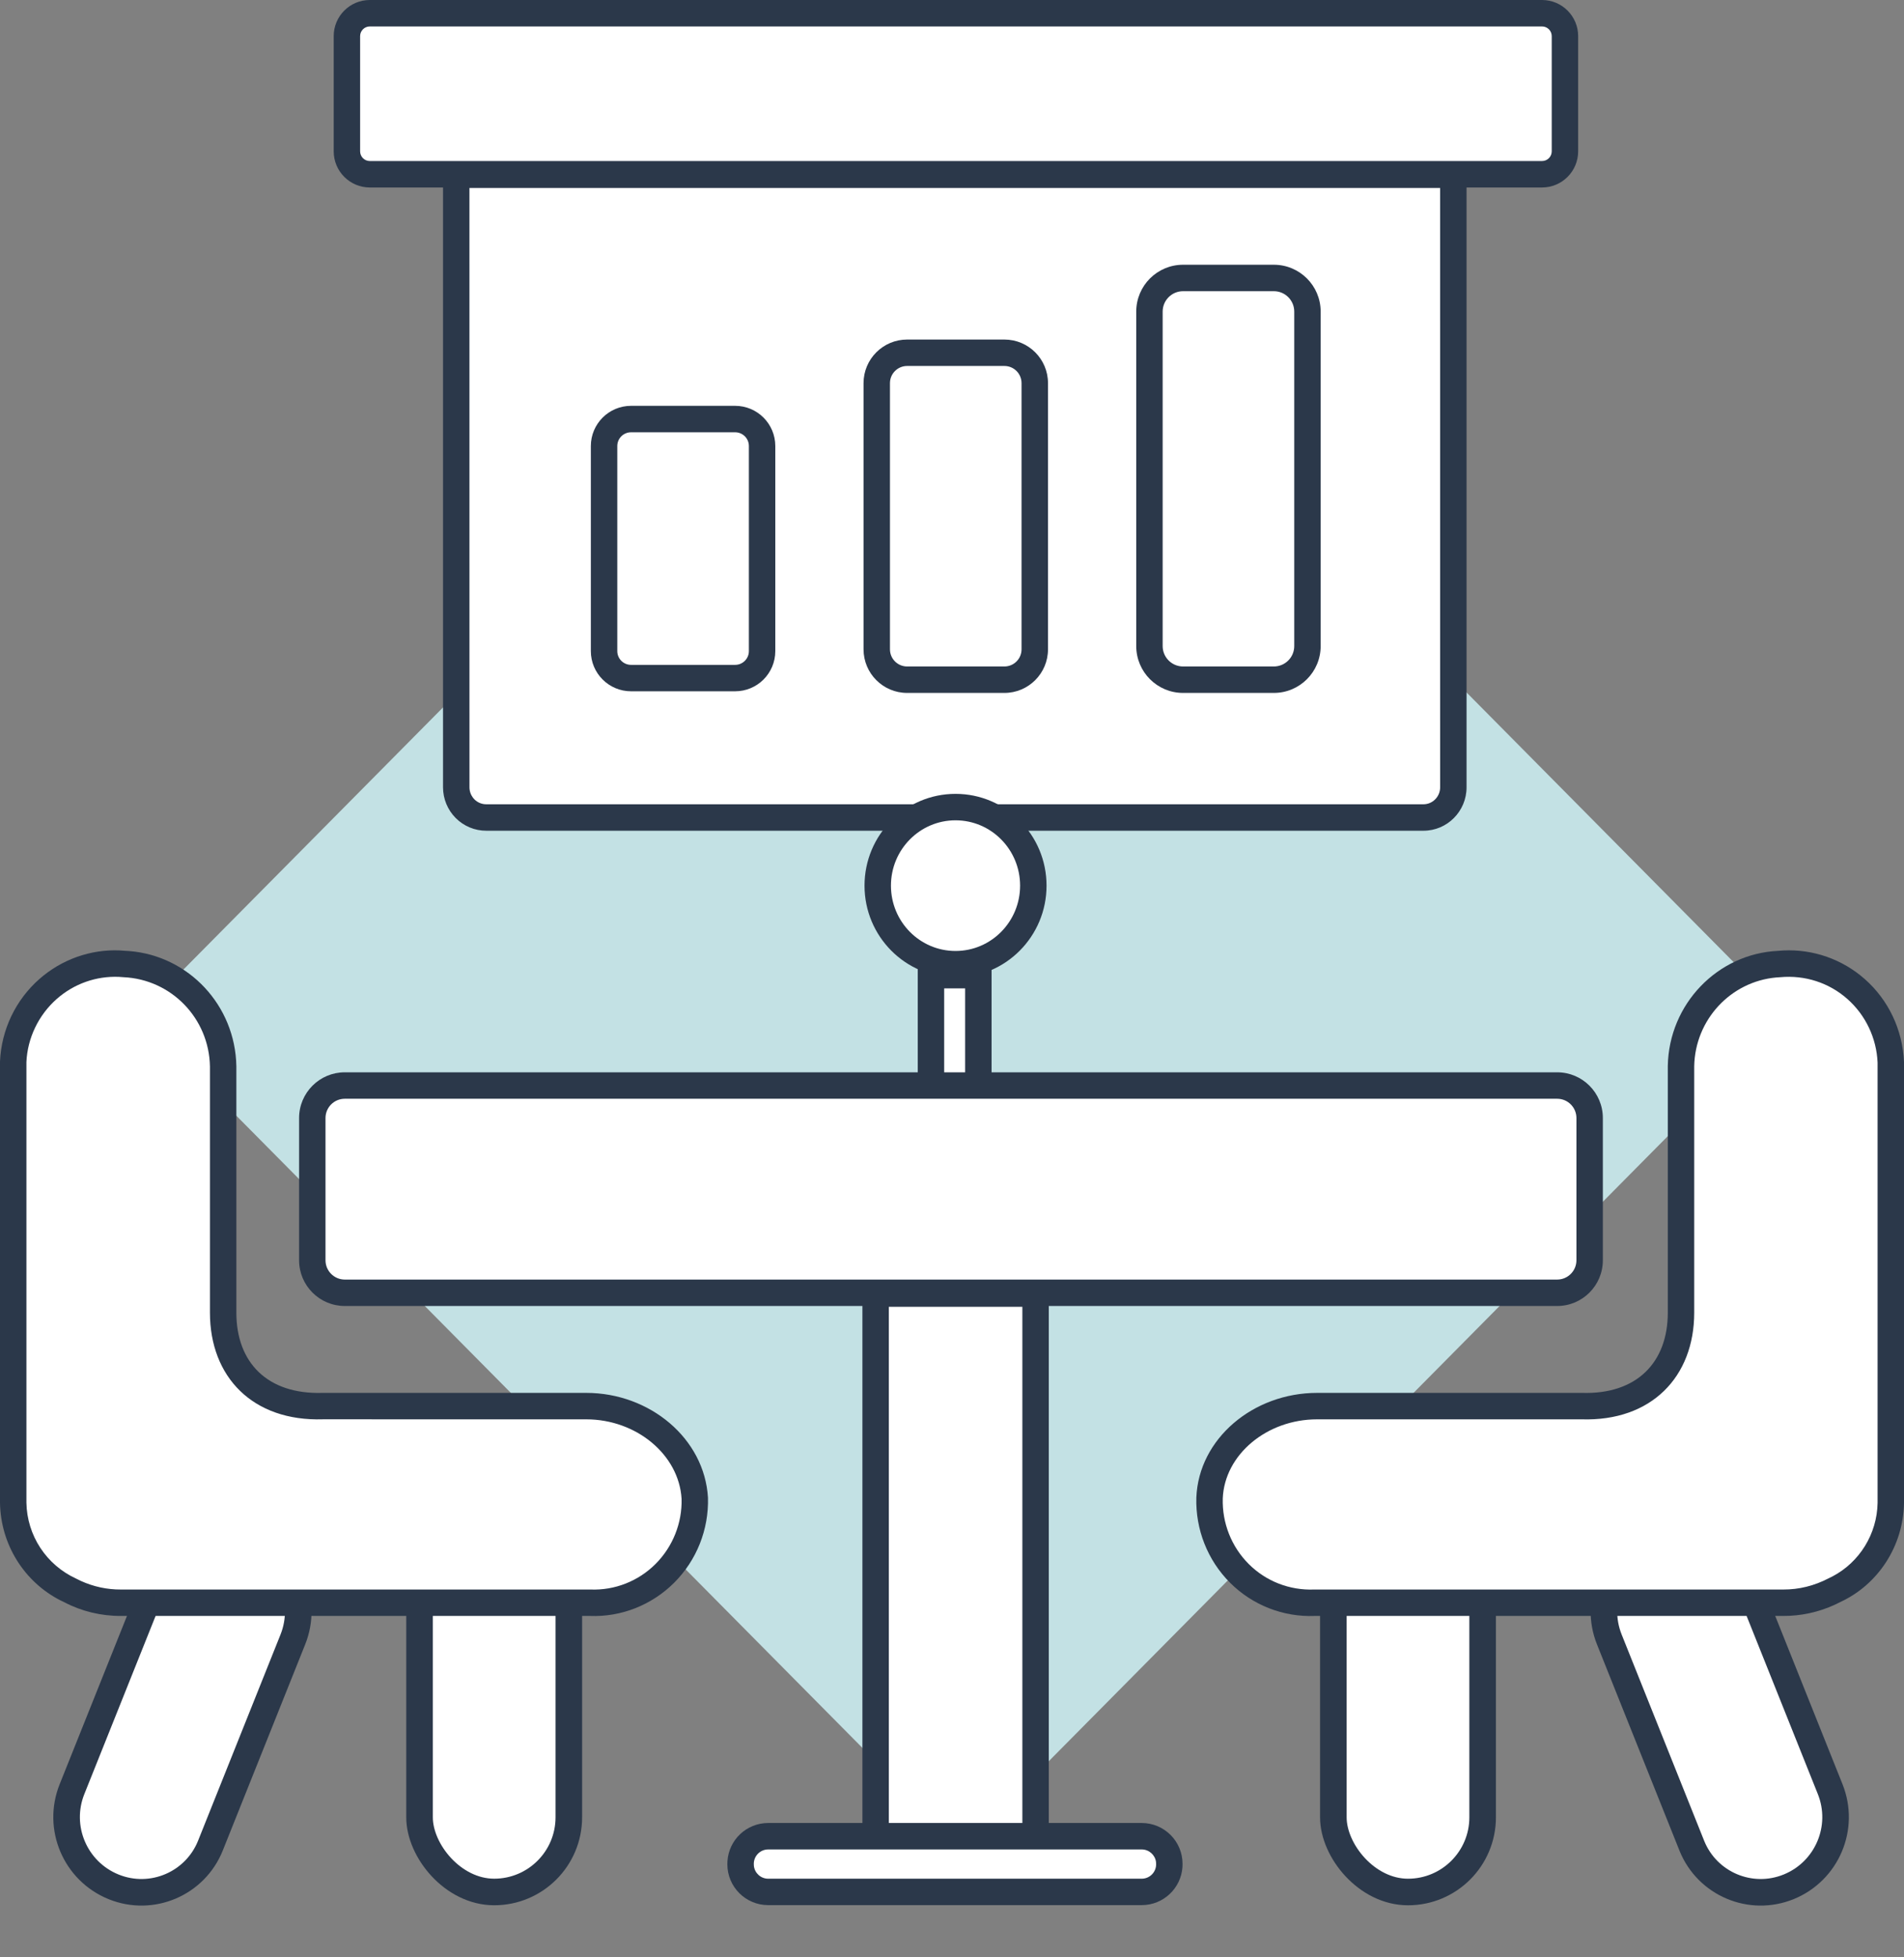 <?xml version="1.0" encoding="UTF-8"?>
<svg width="72px" height="74px" viewBox="0 0 72 74" version="1.1" xmlns="http://www.w3.org/2000/svg" xmlns:xlink="http://www.w3.org/1999/xlink">
    <rect x="0" y="0" width="72" height="74" fill="#808080" stroke="none"/>
    <title>Asset 75x</title>
    <g id="Culture/Benefits---Training" stroke="none" stroke-width="1" fill="none" fill-rule="evenodd">
        <g id="Jobs_Training_Desktop" transform="translate(-147, -2207)" fill-rule="nonzero">
            <g id="Asset-75x" transform="translate(147, 2207)">
                <polygon id="Rectangle" fill="#C3E1E4" transform="translate(36.386, 38.408) rotate(-45) translate(-36.386, -38.408) " points="14.334 16.356 58.647 16.147 58.437 60.459 14.124 60.669"></polygon>
                <rect id="Rectangle" fill="#FFFFFF" x="13.119" y="0.5" width="46.06" height="6.088" rx="0.871"></rect>
                <path d="M58.312,0 L13.985,0 C13.23,0 12.619,0.612 12.619,1.366 L12.619,5.721 C12.619,6.476 13.23,7.088 13.985,7.088 L58.312,7.088 C59.067,7.088 59.678,6.476 59.678,5.721 L59.678,1.366 C59.678,0.612 59.067,0 58.312,0 Z M13.985,1 L58.312,1 C58.515,1 58.679,1.164 58.679,1.366 L58.679,5.721 C58.679,5.924 58.515,6.088 58.312,6.088 L13.985,6.088 C13.782,6.088 13.618,5.924 13.618,5.721 L13.618,1.366 C13.618,1.164 13.782,1 13.985,1 Z" id="Rectangle" fill="#2B384A"></path>
                <path d="M17.253,6.605 L54.958,6.605 L54.958,29.764 C54.958,30.395 54.452,30.907 53.827,30.907 L18.391,30.907 C18.089,30.908 17.8,30.789 17.587,30.574 C17.373,30.36 17.253,30.068 17.253,29.764 L17.253,6.605 Z" id="Path" fill="#FFFFFF"></path>
                <path d="M55.458,6.105 L16.753,6.105 L16.753,29.764 C16.753,30.201 16.926,30.619 17.233,30.927 C17.54,31.236 17.958,31.409 18.393,31.407 L53.827,31.407 C54.729,31.407 55.458,30.67 55.458,29.764 L55.458,6.105 Z M17.752,7.105 L54.458,7.105 L54.459,29.764 C54.459,30.12 54.175,30.407 53.827,30.407 L18.391,30.407 C18.221,30.408 18.06,30.341 17.941,30.222 L17.885,30.158 C17.8,30.046 17.753,29.908 17.753,29.764 L17.752,7.105 Z" id="Path" fill="#2B384A"></path>
                <path d="M27.799,15.343 L23.863,15.343 C23.024,15.343 22.343,16.024 22.343,16.863 L22.343,24.616 C22.343,25.455 23.024,26.135 23.863,26.135 L27.799,26.135 C28.638,26.135 29.318,25.455 29.318,24.616 L29.318,16.863 C29.318,16.024 28.638,15.343 27.799,15.343 Z M23.863,16.343 L27.799,16.343 C28.086,16.343 28.319,16.576 28.319,16.863 L28.319,24.616 C28.319,24.903 28.086,25.136 27.799,25.136 L23.863,25.136 C23.576,25.136 23.343,24.903 23.343,24.616 L23.343,16.863 C23.343,16.576 23.576,16.343 23.863,16.343 Z" id="Rectangle" fill="#2B384A"></path>
                <path d="M37.981,12.837 L34.303,12.837 C33.393,12.837 32.655,13.575 32.655,14.486 L32.655,24.548 C32.655,25.459 33.393,26.197 34.303,26.197 L37.981,26.197 C38.892,26.197 39.63,25.459 39.63,24.548 L39.63,14.486 C39.63,13.575 38.892,12.837 37.981,12.837 Z M34.303,13.836 L37.981,13.836 C38.34,13.836 38.63,14.127 38.63,14.486 L38.63,24.548 C38.63,24.907 38.34,25.197 37.981,25.197 L34.303,25.197 C33.945,25.197 33.654,24.907 33.654,24.548 L33.654,14.486 C33.654,14.127 33.945,13.836 34.303,13.836 Z" id="Rectangle" fill="#2B384A"></path>
                <path d="M48.17,10.009 L44.738,10.009 C43.76,10.009 42.967,10.802 42.967,11.781 L42.967,24.425 C42.967,25.404 43.76,26.197 44.738,26.197 L48.17,26.197 C49.149,26.197 49.941,25.404 49.941,24.425 L49.941,11.781 C49.941,10.802 49.149,10.009 48.17,10.009 Z M44.738,11.009 L48.17,11.009 C48.597,11.009 48.942,11.354 48.942,11.781 L48.942,24.425 C48.942,24.852 48.597,25.197 48.17,25.197 L44.738,25.197 C44.312,25.197 43.966,24.852 43.966,24.425 L43.966,11.781 C43.966,11.354 44.312,11.009 44.738,11.009 Z" id="Rectangle" fill="#2B384A"></path>
                <rect id="Rectangle" fill="#FFFFFF" transform="translate(36.1, 38.972) rotate(180) translate(-36.1, -38.972) " x="35.204" y="36.867" width="1.792" height="4.211"></rect>
                <path d="M37.495,36.367 L34.704,36.367 L34.704,41.577 L37.495,41.577 L37.495,36.367 Z M36.496,37.366 L36.496,40.577 L35.703,40.577 L35.703,37.366 L36.496,37.366 Z" id="Rectangle" fill="#2B384A" transform="translate(36.1, 38.972) rotate(180) translate(-36.1, -38.972) "></path>
                <ellipse id="Oval" fill="#FFFFFF" cx="36.133" cy="33.483" rx="2.942" ry="2.97"></ellipse>
                <path d="M36.133,30.013 C34.232,30.013 32.692,31.568 32.692,33.483 C32.692,35.398 34.232,36.953 36.133,36.953 C38.035,36.953 39.575,35.398 39.575,33.483 C39.575,31.568 38.035,30.013 36.133,30.013 Z M36.133,31.013 C37.481,31.013 38.575,32.118 38.575,33.483 C38.575,34.848 37.481,35.953 36.133,35.953 C34.786,35.953 33.691,34.848 33.691,33.483 C33.691,32.118 34.786,31.013 36.133,31.013 Z" id="Oval" fill="#2B384A"></path>
                <rect id="Rectangle" fill="#FFFFFF" x="11.81" y="41.04" width="48.303" height="7.835" rx="1.235"></rect>
                <path d="M58.884,40.54 L13.038,40.54 C12.084,40.54 11.31,41.314 11.31,42.269 L11.31,47.646 C11.31,48.601 12.084,49.375 13.038,49.375 L58.884,49.375 C59.839,49.375 60.612,48.601 60.612,47.646 L60.612,42.269 C60.612,41.314 59.839,40.54 58.884,40.54 Z M13.038,41.54 L58.884,41.54 C59.287,41.54 59.613,41.867 59.613,42.269 L59.613,47.646 C59.613,48.049 59.287,48.376 58.884,48.376 L13.038,48.376 C12.636,48.376 12.309,48.049 12.309,47.646 L12.309,42.269 C12.309,41.867 12.636,41.54 13.038,41.54 Z" id="Rectangle" fill="#2B384A"></path>
                <rect id="Rectangle" fill="#FFFFFF" x="33.112" y="48.906" width="6.049" height="21.653"></rect>
                <path d="M39.66,48.406 L32.612,48.406 L32.612,71.059 L39.66,71.059 L39.66,48.406 Z M38.661,49.406 L38.661,70.059 L33.611,70.059 L33.611,49.406 L38.661,49.406 Z" id="Rectangle" fill="#2B384A"></path>
                <rect id="Rectangle" fill="#FFFFFF" x="28.005" y="69.421" width="16.214" height="2.105" rx="1.05"></rect>
                <path d="M43.174,68.921 L29.049,68.921 C28.232,68.921 27.563,69.556 27.509,70.36 L27.505,70.482 C27.505,71.335 28.197,72.026 29.049,72.026 L43.174,72.026 C43.992,72.026 44.66,71.391 44.715,70.588 L44.718,70.466 C44.718,69.613 44.027,68.921 43.174,68.921 Z M29.049,69.921 L43.174,69.921 C43.452,69.921 43.681,70.129 43.715,70.397 L43.719,70.482 C43.719,70.783 43.475,71.027 43.174,71.027 L29.049,71.027 C28.772,71.027 28.543,70.819 28.509,70.55 L28.505,70.466 C28.505,70.165 28.748,69.921 29.049,69.921 Z" id="Rectangle" fill="#2B384A"></path>
                <path d="M6.876,57.789 C8.44,57.794 9.706,59.061 9.711,60.625 L9.739,69.018 C9.744,70.569 8.491,71.83 6.94,71.835 C6.934,71.835 6.928,71.835 6.922,71.835 C5.358,71.83 4.091,70.564 4.086,69 L4.059,60.606 C4.054,59.055 5.307,57.794 6.857,57.789 C6.864,57.789 6.87,57.789 6.876,57.789 Z" id="Rectangle" stroke="#2B384A" stroke-width="1.005" fill="#FFFFFF" transform="translate(6.899, 64.812) rotate(21.99) translate(-6.899, -64.812) "></path>
                <rect id="Rectangle" stroke="#2B384A" stroke-width="1.005" fill="#FFFFFF" x="15.865" y="57.464" width="5.645" height="14.065" rx="2.823"></rect>
                <path d="M22.169,53.16 L12.2,53.16 C9.643,53.24 8.438,51.579 8.438,49.628 L8.438,40.311 C8.402,38.232 6.771,36.54 4.714,36.446 C3.662,36.347 2.617,36.687 1.821,37.387 C1.024,38.087 0.547,39.086 0.5,40.151 L0.5,56.821 C0.525,58.248 1.36,59.532 2.646,60.124 C3.241,60.436 3.903,60.597 4.573,60.593 L22.31,60.593 C23.365,60.635 24.391,60.233 25.142,59.483 C25.893,58.733 26.302,57.702 26.273,56.636 C26.157,54.666 24.291,53.16 22.169,53.16 Z" id="Path" fill="#FFFFFF"></path>
                <path d="M1.491,37.012 C0.592,37.801 0.054,38.928 0,40.128 L0,56.821 C0.028,58.392 0.913,59.805 2.288,60.506 L2.438,60.578 C3.082,60.917 3.824,61.097 4.576,61.093 L22.31,61.093 C23.485,61.14 24.645,60.685 25.495,59.836 C26.343,58.989 26.806,57.825 26.772,56.622 C26.641,54.385 24.574,52.66 22.169,52.66 L12.2,52.66 C10.105,52.725 8.938,51.506 8.938,49.628 L8.938,40.311 C8.898,38.013 7.139,36.138 4.891,35.956 L4.736,35.947 C3.637,35.843 2.522,36.18 1.643,36.884 L1.491,37.012 Z M4.496,36.932 L4.667,36.944 C6.484,37.027 7.907,38.504 7.939,40.32 L7.939,49.628 C7.939,52.054 9.554,53.743 12.215,53.659 L22.169,53.66 C24.069,53.66 25.676,55.001 25.774,56.665 C25.799,57.578 25.442,58.476 24.789,59.129 C24.136,59.781 23.246,60.13 22.329,60.094 L4.573,60.094 C4.047,60.097 3.53,59.985 3.055,59.768 L2.878,59.681 C1.744,59.159 1.022,58.047 0.999,56.812 L0.999,40.151 C1.04,39.244 1.457,38.373 2.15,37.763 C2.8,37.191 3.64,36.896 4.496,36.932 Z" id="Path" fill="#2B384A"></path>
                <path d="M65.056,57.789 C66.607,57.784 67.868,59.037 67.873,60.588 C67.873,60.594 67.873,60.6 67.873,60.606 L67.846,69 C67.841,70.564 66.574,71.83 65.01,71.835 C63.46,71.84 62.198,70.588 62.193,69.037 C62.193,69.031 62.193,69.025 62.193,69.018 L62.221,60.625 C62.226,59.061 63.492,57.794 65.056,57.789 Z" id="Rectangle" stroke="#2B384A" stroke-width="1.005" fill="#FFFFFF" transform="translate(65.033, 64.812) rotate(158.01) translate(-65.033, -64.812) "></path>
                <rect id="Rectangle" stroke="#2B384A" stroke-width="1.005" fill="#FFFFFF" transform="translate(53.243, 64.497) rotate(180) translate(-53.243, -64.497) " x="50.42" y="57.464" width="5.645" height="14.065" rx="2.823"></rect>
                <path d="M49.807,53.16 L59.806,53.16 C62.357,53.24 63.568,51.579 63.568,49.628 L63.568,40.311 C63.604,38.232 65.235,36.54 67.292,36.446 C68.343,36.347 69.388,36.687 70.183,37.387 C70.979,38.088 71.455,39.086 71.5,40.151 L71.5,56.821 C71.476,58.246 70.643,59.531 69.36,60.124 C68.764,60.435 68.103,60.596 67.433,60.593 L49.697,60.593 C48.641,60.635 47.617,60.233 46.866,59.482 C46.116,58.732 45.708,57.701 45.739,56.636 C45.819,54.666 47.678,53.16 49.807,53.16 Z" id="Path" fill="#FFFFFF"></path>
                <path d="M67.246,35.948 C64.948,36.053 63.109,37.961 63.068,40.302 L63.068,49.628 C63.068,51.503 61.898,52.725 59.822,52.66 L49.807,52.66 C47.39,52.66 45.33,54.392 45.24,56.616 C45.205,57.824 45.666,58.988 46.513,59.836 C47.362,60.685 48.522,61.14 49.716,61.093 L67.433,61.093 C68.108,61.096 68.775,60.95 69.389,60.667 L69.591,60.567 C71.027,59.904 71.972,58.446 72,56.83 L72,40.151 C71.948,38.929 71.411,37.802 70.513,37.012 C69.665,36.265 68.564,35.88 67.443,35.934 L67.246,35.948 Z M69.853,37.763 C70.546,38.373 70.961,39.244 71.001,40.172 L71.001,56.821 C70.98,57.995 70.318,59.065 69.287,59.603 L69.15,59.67 C68.605,59.955 68.024,60.096 67.435,60.094 L49.697,60.094 C48.761,60.13 47.871,59.781 47.22,59.129 C46.567,58.476 46.212,57.579 46.239,56.65 C46.306,54.999 47.899,53.66 49.807,53.66 L59.806,53.66 C62.448,53.743 64.067,52.051 64.067,49.628 L64.067,40.311 C64.099,38.554 65.444,37.11 67.167,36.955 L67.315,36.945 C68.253,36.858 69.161,37.153 69.853,37.763 Z" id="Path" fill="#2B384A"></path>
            </g>
        </g>
    </g>
</svg>